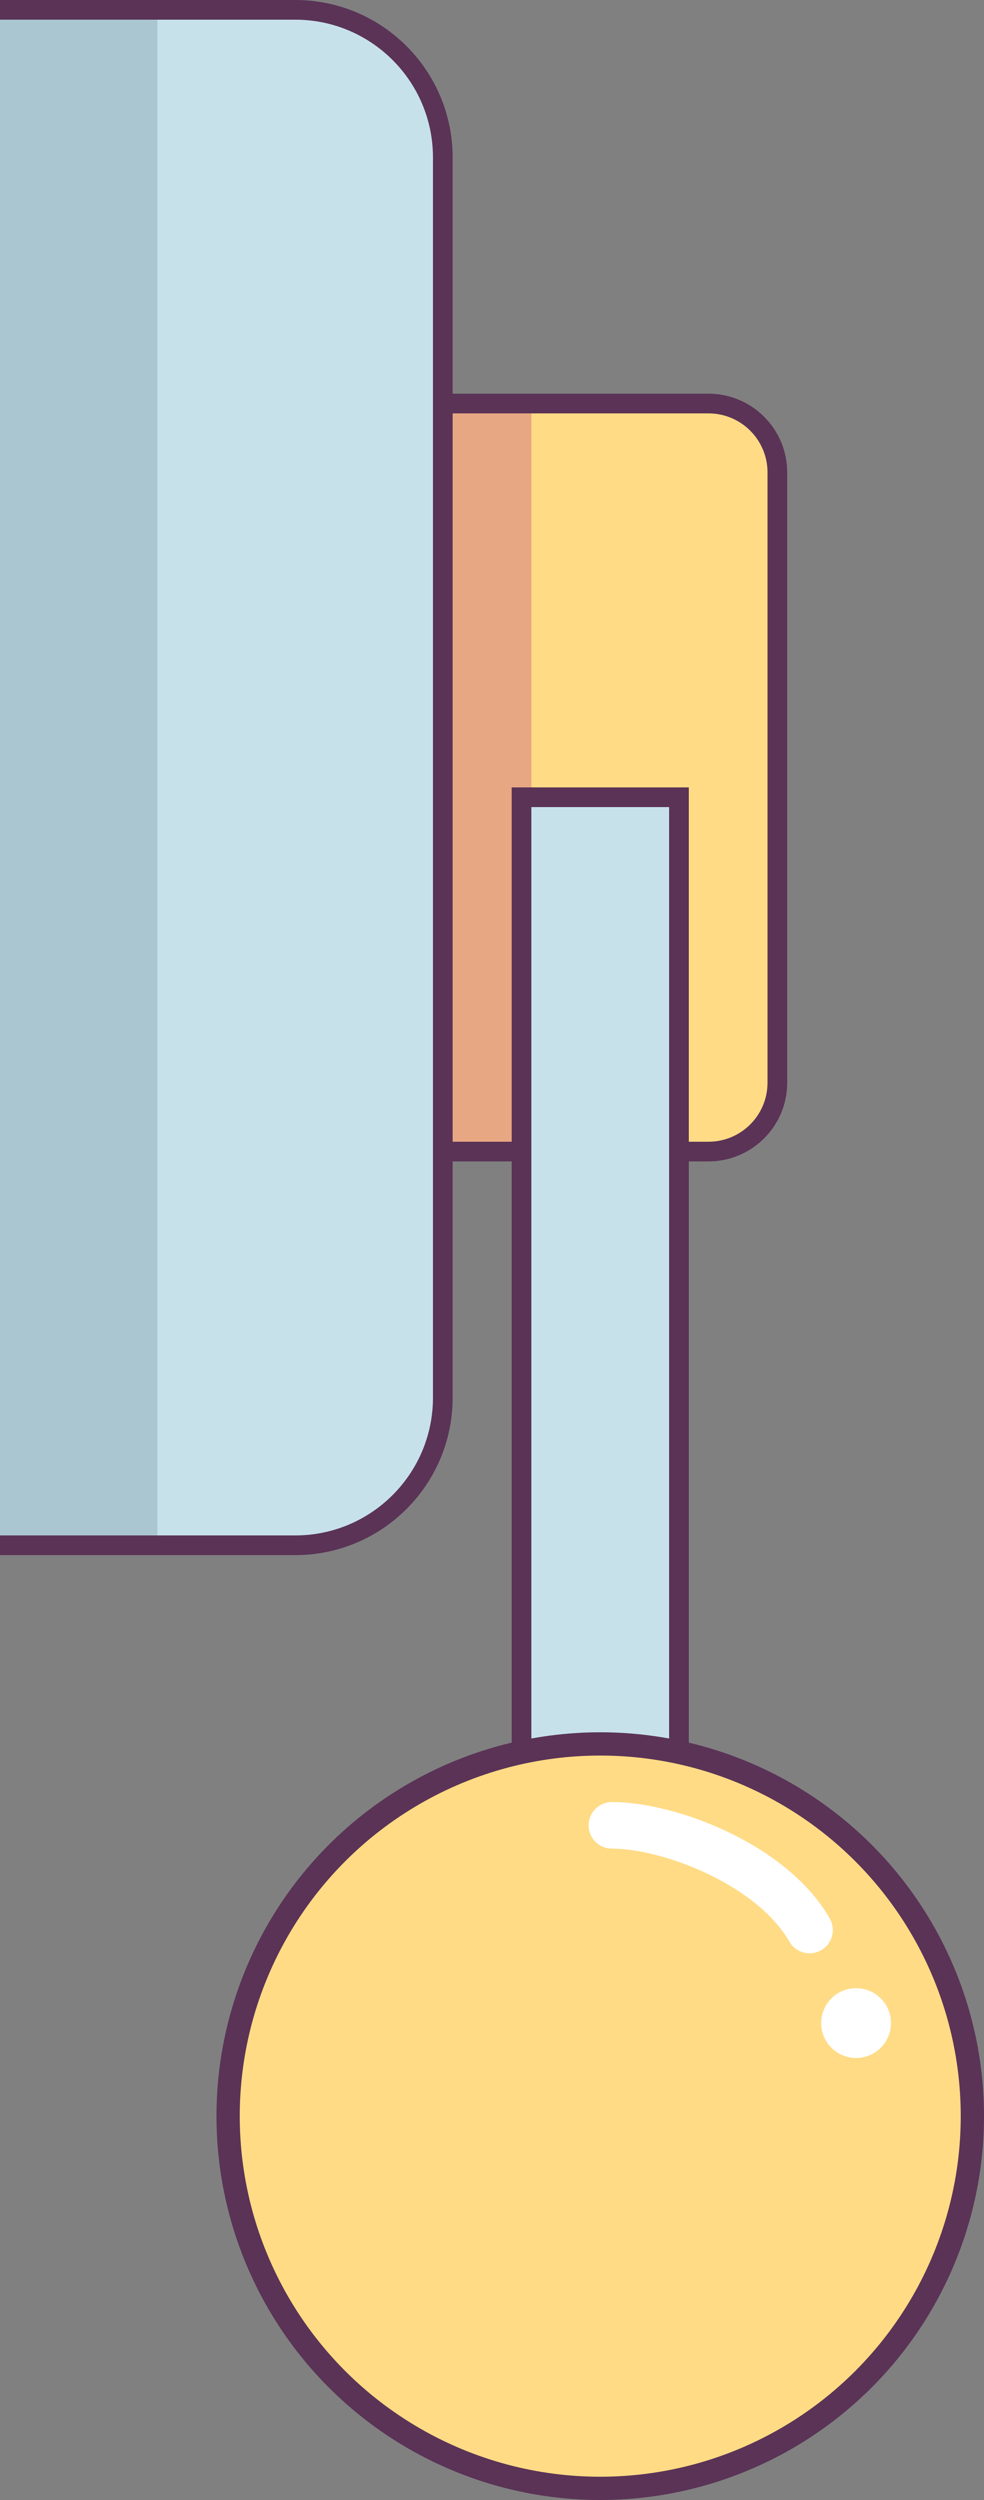 <svg width="50" height="127" viewBox="0 0 50 127" fill="none" xmlns="http://www.w3.org/2000/svg">
<rect x="0" y="0" width="50" height="127" fill="#808080" stroke="none"/>
<path d="M15.5 20.5H36C37.933 20.5 39.5 22.067 39.5 24V55C39.5 56.933 37.933 58.5 36 58.5H15.5V20.5Z" fill="#FFDB85" stroke="#5A3356"/>
<path d="M15 21H27V58H15V21Z" fill="#E7A783"/>
<path d="M0.5 0.5H15C19.142 0.5 22.5 3.858 22.5 8V71C22.5 75.142 19.142 78.5 15 78.5H0.5V0.5Z" fill="#C7E1EA" stroke="#5A3356"/>
<rect x="26.5" y="40.5" width="8" height="75" fill="#C7E1EA" stroke="#5A3356"/>
<path d="M0 1H8V78H0V1Z" fill="#AAC7D1"/>
<circle cx="30.5" cy="107.5" r="18.909" fill="#FFDB85" stroke="#5A3356" stroke-width="1.182"/>
<path d="M31.091 92.727C34.045 92.727 39.245 94.736 41.136 98.046" stroke="white" stroke-width="2.364" stroke-linecap="round"/>
<circle cx="43.5" cy="102.773" r="1.773" fill="white"/>
</svg>
